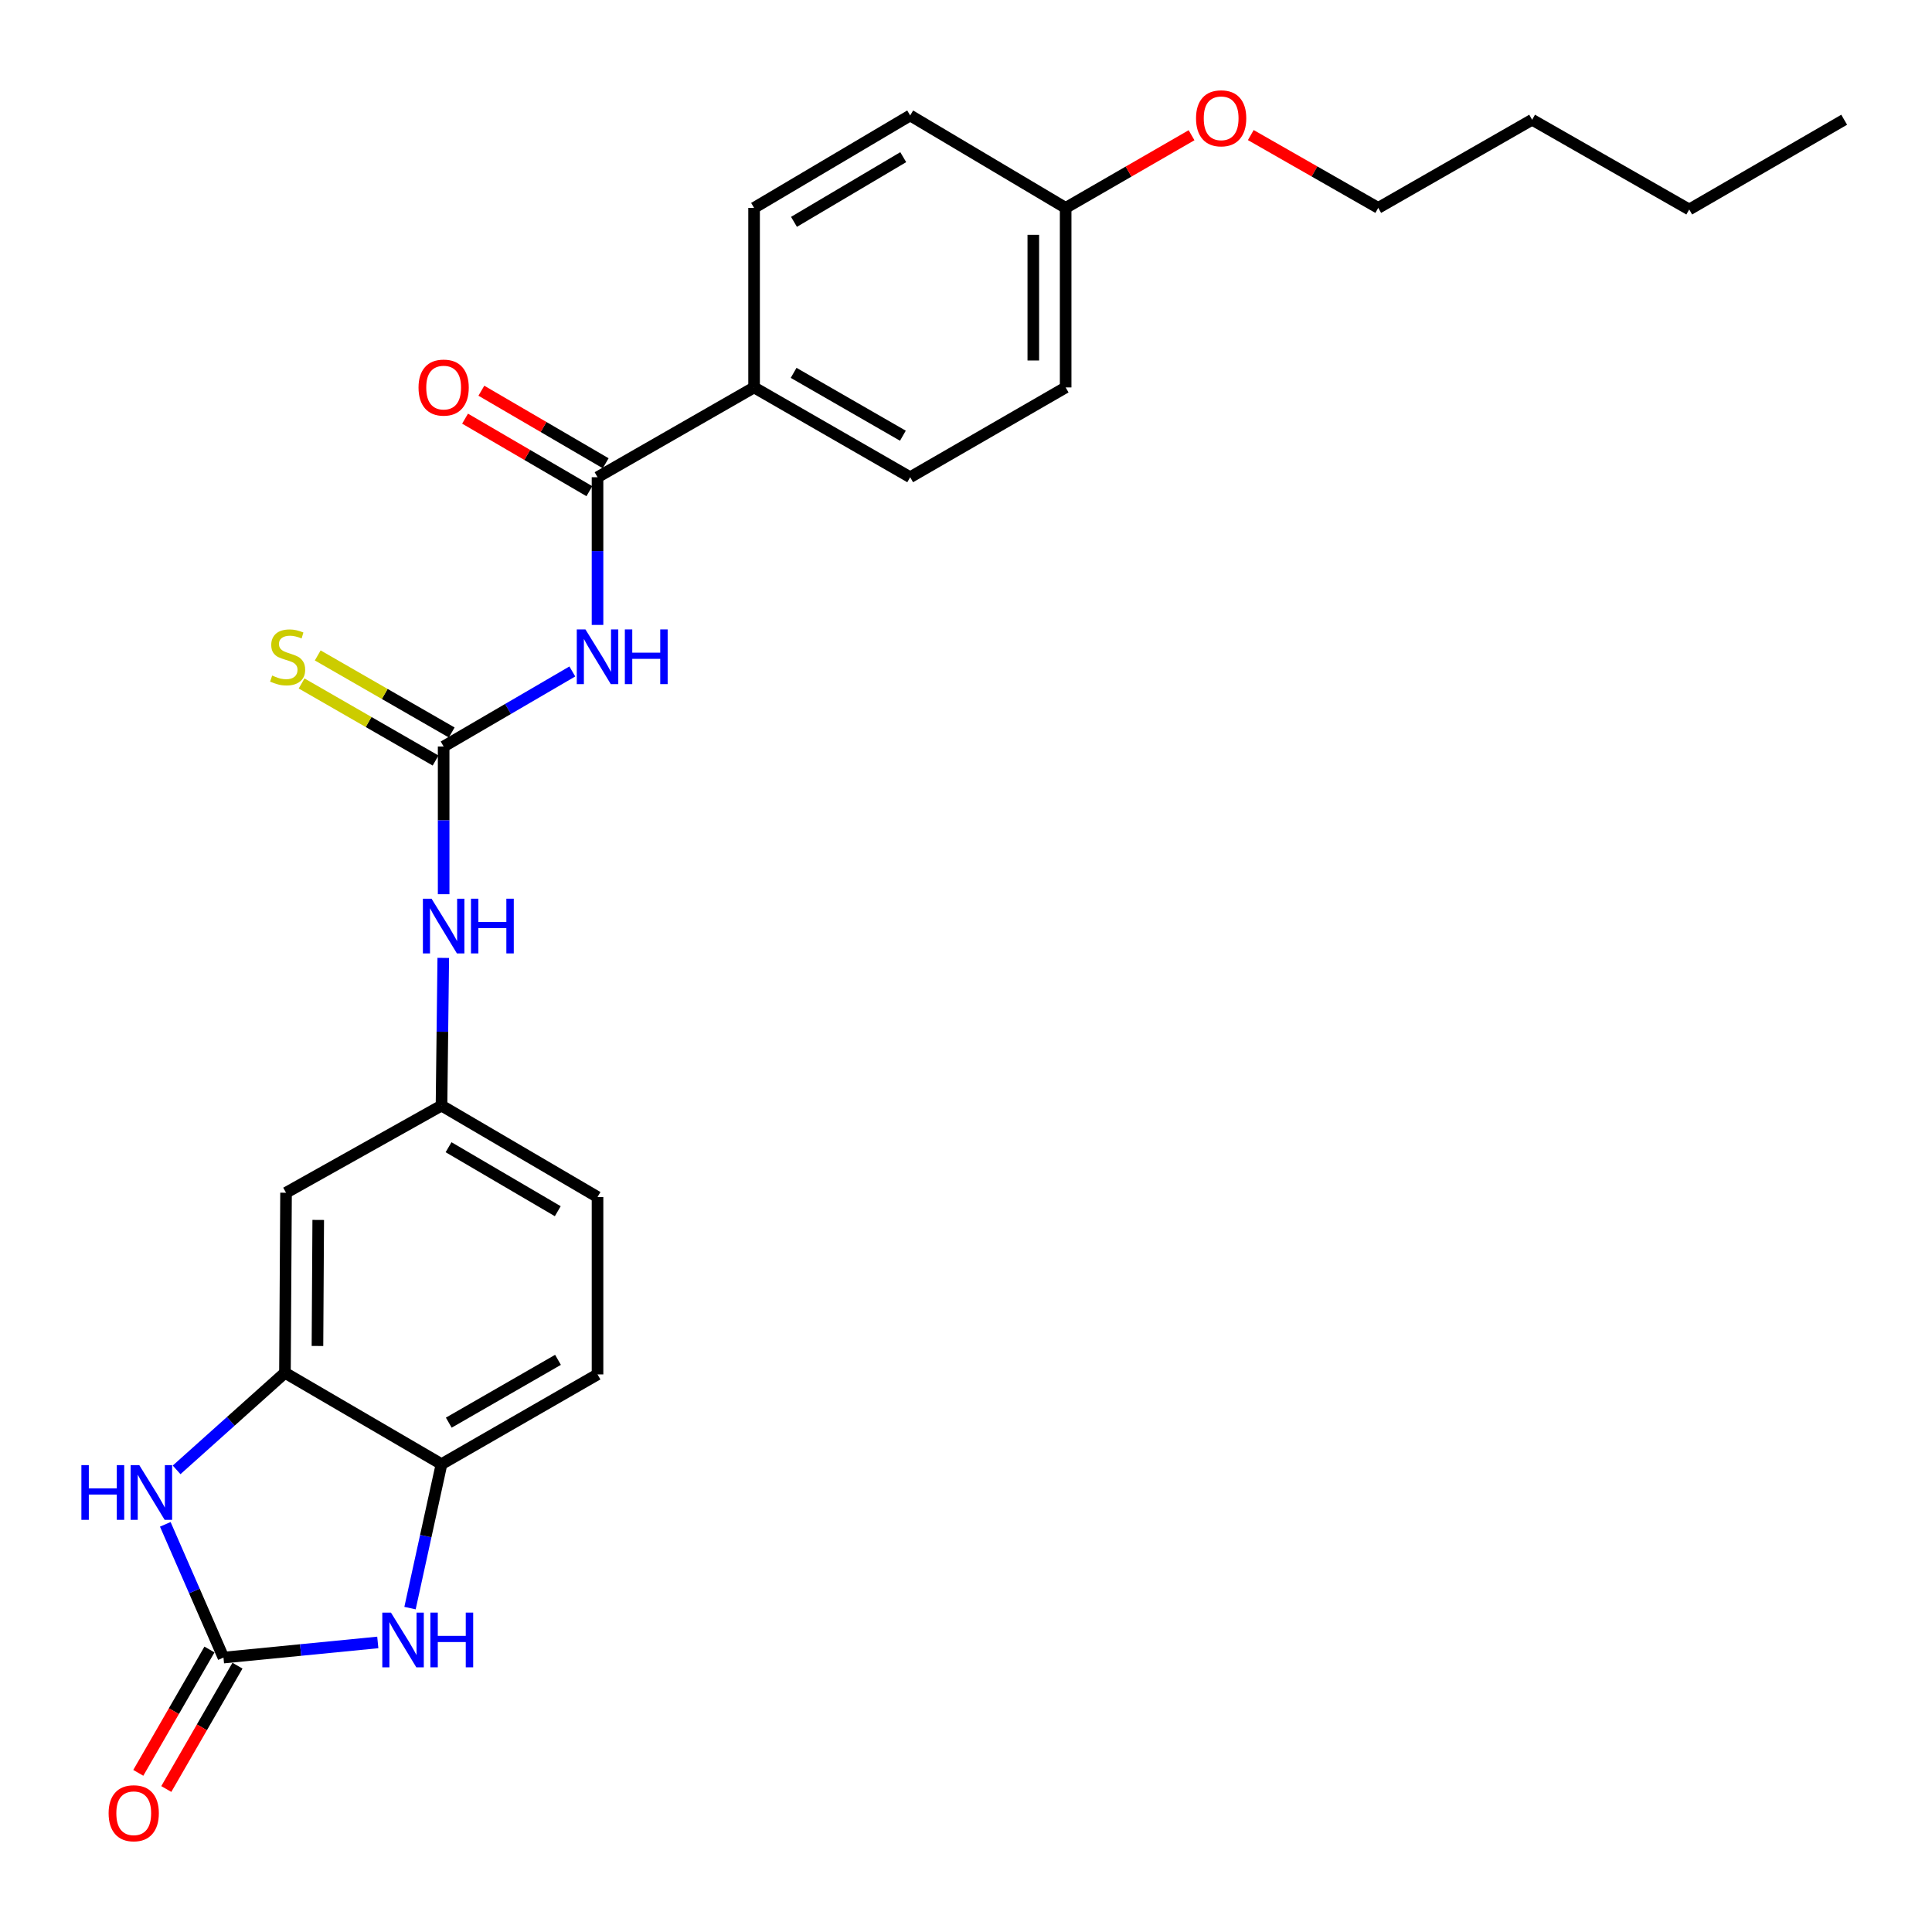 <?xml version='1.0' encoding='iso-8859-1'?>
<svg version='1.1' baseProfile='full'
              xmlns='http://www.w3.org/2000/svg'
                      xmlns:rdkit='http://www.rdkit.org/xml'
                      xmlns:xlink='http://www.w3.org/1999/xlink'
                  xml:space='preserve'
width='1000px' height='1000px' viewBox='0 0 1000 1000'>
<!-- END OF HEADER -->
<rect style='opacity:1.0;fill:#FFFFFF;stroke:none' width='1000' height='1000' x='0' y='0'> </rect>
<path class='bond-2' d='M 115.669,857.965 L 100.611,823.48' style='fill:none;fill-rule:evenodd;stroke:#000000;stroke-width:6px;stroke-linecap:butt;stroke-linejoin:miter;stroke-opacity:1' />
<path class='bond-2' d='M 100.611,823.48 L 85.553,788.995' style='fill:none;fill-rule:evenodd;stroke:#0000FF;stroke-width:6px;stroke-linecap:butt;stroke-linejoin:miter;stroke-opacity:1' />
<path class='bond-3' d='M 115.669,857.965 L 155.606,854.045' style='fill:none;fill-rule:evenodd;stroke:#000000;stroke-width:6px;stroke-linecap:butt;stroke-linejoin:miter;stroke-opacity:1' />
<path class='bond-3' d='M 155.606,854.045 L 195.543,850.124' style='fill:none;fill-rule:evenodd;stroke:#0000FF;stroke-width:6px;stroke-linecap:butt;stroke-linejoin:miter;stroke-opacity:1' />
<path class='bond-12' d='M 108.419,853.781 L 89.996,885.702' style='fill:none;fill-rule:evenodd;stroke:#000000;stroke-width:6px;stroke-linecap:butt;stroke-linejoin:miter;stroke-opacity:1' />
<path class='bond-12' d='M 89.996,885.702 L 71.573,917.623' style='fill:none;fill-rule:evenodd;stroke:#FF0000;stroke-width:6px;stroke-linecap:butt;stroke-linejoin:miter;stroke-opacity:1' />
<path class='bond-12' d='M 122.919,862.15 L 104.497,894.071' style='fill:none;fill-rule:evenodd;stroke:#000000;stroke-width:6px;stroke-linecap:butt;stroke-linejoin:miter;stroke-opacity:1' />
<path class='bond-12' d='M 104.497,894.071 L 86.074,925.992' style='fill:none;fill-rule:evenodd;stroke:#FF0000;stroke-width:6px;stroke-linecap:butt;stroke-linejoin:miter;stroke-opacity:1' />
<path class='bond-0' d='M 296.233,347.549 L 262.932,366.971' style='fill:none;fill-rule:evenodd;stroke:#0000FF;stroke-width:6px;stroke-linecap:butt;stroke-linejoin:miter;stroke-opacity:1' />
<path class='bond-0' d='M 262.932,366.971 L 229.63,386.393' style='fill:none;fill-rule:evenodd;stroke:#000000;stroke-width:6px;stroke-linecap:butt;stroke-linejoin:miter;stroke-opacity:1' />
<path class='bond-4' d='M 309.278,323.458 L 309.278,285.234' style='fill:none;fill-rule:evenodd;stroke:#0000FF;stroke-width:6px;stroke-linecap:butt;stroke-linejoin:miter;stroke-opacity:1' />
<path class='bond-4' d='M 309.278,285.234 L 309.278,247.011' style='fill:none;fill-rule:evenodd;stroke:#000000;stroke-width:6px;stroke-linecap:butt;stroke-linejoin:miter;stroke-opacity:1' />
<path class='bond-1' d='M 229.63,386.393 L 229.63,424.616' style='fill:none;fill-rule:evenodd;stroke:#000000;stroke-width:6px;stroke-linecap:butt;stroke-linejoin:miter;stroke-opacity:1' />
<path class='bond-1' d='M 229.63,424.616 L 229.63,462.84' style='fill:none;fill-rule:evenodd;stroke:#0000FF;stroke-width:6px;stroke-linecap:butt;stroke-linejoin:miter;stroke-opacity:1' />
<path class='bond-9' d='M 233.804,379.136 L 199.131,359.192' style='fill:none;fill-rule:evenodd;stroke:#000000;stroke-width:6px;stroke-linecap:butt;stroke-linejoin:miter;stroke-opacity:1' />
<path class='bond-9' d='M 199.131,359.192 L 164.458,339.248' style='fill:none;fill-rule:evenodd;stroke:#CCCC00;stroke-width:6px;stroke-linecap:butt;stroke-linejoin:miter;stroke-opacity:1' />
<path class='bond-9' d='M 225.456,393.649 L 190.783,373.705' style='fill:none;fill-rule:evenodd;stroke:#000000;stroke-width:6px;stroke-linecap:butt;stroke-linejoin:miter;stroke-opacity:1' />
<path class='bond-9' d='M 190.783,373.705 L 156.11,353.76' style='fill:none;fill-rule:evenodd;stroke:#CCCC00;stroke-width:6px;stroke-linecap:butt;stroke-linejoin:miter;stroke-opacity:1' />
<path class='bond-5' d='M 91.412,760.801 L 119.451,735.679' style='fill:none;fill-rule:evenodd;stroke:#0000FF;stroke-width:6px;stroke-linecap:butt;stroke-linejoin:miter;stroke-opacity:1' />
<path class='bond-5' d='M 119.451,735.679 L 147.489,710.556' style='fill:none;fill-rule:evenodd;stroke:#000000;stroke-width:6px;stroke-linecap:butt;stroke-linejoin:miter;stroke-opacity:1' />
<path class='bond-6' d='M 212.225,832.352 L 220.374,795.098' style='fill:none;fill-rule:evenodd;stroke:#0000FF;stroke-width:6px;stroke-linecap:butt;stroke-linejoin:miter;stroke-opacity:1' />
<path class='bond-6' d='M 220.374,795.098 L 228.523,757.845' style='fill:none;fill-rule:evenodd;stroke:#000000;stroke-width:6px;stroke-linecap:butt;stroke-linejoin:miter;stroke-opacity:1' />
<path class='bond-10' d='M 309.278,247.011 L 390.312,200.532' style='fill:none;fill-rule:evenodd;stroke:#000000;stroke-width:6px;stroke-linecap:butt;stroke-linejoin:miter;stroke-opacity:1' />
<path class='bond-13' d='M 313.497,239.781 L 281.326,221.007' style='fill:none;fill-rule:evenodd;stroke:#000000;stroke-width:6px;stroke-linecap:butt;stroke-linejoin:miter;stroke-opacity:1' />
<path class='bond-13' d='M 281.326,221.007 L 249.155,202.233' style='fill:none;fill-rule:evenodd;stroke:#FF0000;stroke-width:6px;stroke-linecap:butt;stroke-linejoin:miter;stroke-opacity:1' />
<path class='bond-13' d='M 305.059,254.241 L 272.888,235.467' style='fill:none;fill-rule:evenodd;stroke:#000000;stroke-width:6px;stroke-linecap:butt;stroke-linejoin:miter;stroke-opacity:1' />
<path class='bond-13' d='M 272.888,235.467 L 240.716,216.693' style='fill:none;fill-rule:evenodd;stroke:#FF0000;stroke-width:6px;stroke-linecap:butt;stroke-linejoin:miter;stroke-opacity:1' />
<path class='bond-7' d='M 147.489,710.556 L 148.057,617.356' style='fill:none;fill-rule:evenodd;stroke:#000000;stroke-width:6px;stroke-linecap:butt;stroke-linejoin:miter;stroke-opacity:1' />
<path class='bond-7' d='M 164.317,696.678 L 164.714,631.438' style='fill:none;fill-rule:evenodd;stroke:#000000;stroke-width:6px;stroke-linecap:butt;stroke-linejoin:miter;stroke-opacity:1' />
<path class='bond-26' d='M 147.489,710.556 L 228.523,757.845' style='fill:none;fill-rule:evenodd;stroke:#000000;stroke-width:6px;stroke-linecap:butt;stroke-linejoin:miter;stroke-opacity:1' />
<path class='bond-14' d='M 228.523,757.845 L 309.278,711.394' style='fill:none;fill-rule:evenodd;stroke:#000000;stroke-width:6px;stroke-linecap:butt;stroke-linejoin:miter;stroke-opacity:1' />
<path class='bond-14' d='M 232.288,736.364 L 288.817,703.848' style='fill:none;fill-rule:evenodd;stroke:#000000;stroke-width:6px;stroke-linecap:butt;stroke-linejoin:miter;stroke-opacity:1' />
<path class='bond-11' d='M 148.057,617.356 L 228.523,572.254' style='fill:none;fill-rule:evenodd;stroke:#000000;stroke-width:6px;stroke-linecap:butt;stroke-linejoin:miter;stroke-opacity:1' />
<path class='bond-8' d='M 229.434,495.807 L 228.978,534.03' style='fill:none;fill-rule:evenodd;stroke:#0000FF;stroke-width:6px;stroke-linecap:butt;stroke-linejoin:miter;stroke-opacity:1' />
<path class='bond-8' d='M 228.978,534.03 L 228.523,572.254' style='fill:none;fill-rule:evenodd;stroke:#000000;stroke-width:6px;stroke-linecap:butt;stroke-linejoin:miter;stroke-opacity:1' />
<path class='bond-15' d='M 390.312,200.532 L 471.104,247.011' style='fill:none;fill-rule:evenodd;stroke:#000000;stroke-width:6px;stroke-linecap:butt;stroke-linejoin:miter;stroke-opacity:1' />
<path class='bond-15' d='M 410.78,192.991 L 467.334,225.527' style='fill:none;fill-rule:evenodd;stroke:#000000;stroke-width:6px;stroke-linecap:butt;stroke-linejoin:miter;stroke-opacity:1' />
<path class='bond-16' d='M 390.312,200.532 L 390.312,107.601' style='fill:none;fill-rule:evenodd;stroke:#000000;stroke-width:6px;stroke-linecap:butt;stroke-linejoin:miter;stroke-opacity:1' />
<path class='bond-27' d='M 228.523,572.254 L 309.278,619.57' style='fill:none;fill-rule:evenodd;stroke:#000000;stroke-width:6px;stroke-linecap:butt;stroke-linejoin:miter;stroke-opacity:1' />
<path class='bond-27' d='M 232.172,593.797 L 288.701,626.918' style='fill:none;fill-rule:evenodd;stroke:#000000;stroke-width:6px;stroke-linecap:butt;stroke-linejoin:miter;stroke-opacity:1' />
<path class='bond-17' d='M 309.278,711.394 L 309.278,619.57' style='fill:none;fill-rule:evenodd;stroke:#000000;stroke-width:6px;stroke-linecap:butt;stroke-linejoin:miter;stroke-opacity:1' />
<path class='bond-19' d='M 471.104,247.011 L 551.58,200.532' style='fill:none;fill-rule:evenodd;stroke:#000000;stroke-width:6px;stroke-linecap:butt;stroke-linejoin:miter;stroke-opacity:1' />
<path class='bond-20' d='M 390.312,107.601 L 471.104,59.764' style='fill:none;fill-rule:evenodd;stroke:#000000;stroke-width:6px;stroke-linecap:butt;stroke-linejoin:miter;stroke-opacity:1' />
<path class='bond-20' d='M 410.961,114.832 L 467.516,81.346' style='fill:none;fill-rule:evenodd;stroke:#000000;stroke-width:6px;stroke-linecap:butt;stroke-linejoin:miter;stroke-opacity:1' />
<path class='bond-18' d='M 551.58,107.601 L 471.104,59.764' style='fill:none;fill-rule:evenodd;stroke:#000000;stroke-width:6px;stroke-linecap:butt;stroke-linejoin:miter;stroke-opacity:1' />
<path class='bond-21' d='M 551.58,107.601 L 584.161,88.797' style='fill:none;fill-rule:evenodd;stroke:#000000;stroke-width:6px;stroke-linecap:butt;stroke-linejoin:miter;stroke-opacity:1' />
<path class='bond-21' d='M 584.161,88.797 L 616.742,69.993' style='fill:none;fill-rule:evenodd;stroke:#FF0000;stroke-width:6px;stroke-linecap:butt;stroke-linejoin:miter;stroke-opacity:1' />
<path class='bond-28' d='M 551.58,107.601 L 551.58,200.532' style='fill:none;fill-rule:evenodd;stroke:#000000;stroke-width:6px;stroke-linecap:butt;stroke-linejoin:miter;stroke-opacity:1' />
<path class='bond-28' d='M 534.838,121.541 L 534.838,186.592' style='fill:none;fill-rule:evenodd;stroke:#000000;stroke-width:6px;stroke-linecap:butt;stroke-linejoin:miter;stroke-opacity:1' />
<path class='bond-22' d='M 647.406,69.914 L 680.392,88.757' style='fill:none;fill-rule:evenodd;stroke:#FF0000;stroke-width:6px;stroke-linecap:butt;stroke-linejoin:miter;stroke-opacity:1' />
<path class='bond-22' d='M 680.392,88.757 L 713.378,107.601' style='fill:none;fill-rule:evenodd;stroke:#000000;stroke-width:6px;stroke-linecap:butt;stroke-linejoin:miter;stroke-opacity:1' />
<path class='bond-23' d='M 713.378,107.601 L 793.026,61.978' style='fill:none;fill-rule:evenodd;stroke:#000000;stroke-width:6px;stroke-linecap:butt;stroke-linejoin:miter;stroke-opacity:1' />
<path class='bond-24' d='M 793.026,61.978 L 874.339,108.429' style='fill:none;fill-rule:evenodd;stroke:#000000;stroke-width:6px;stroke-linecap:butt;stroke-linejoin:miter;stroke-opacity:1' />
<path class='bond-25' d='M 874.339,108.429 L 954.545,61.978' style='fill:none;fill-rule:evenodd;stroke:#000000;stroke-width:6px;stroke-linecap:butt;stroke-linejoin:miter;stroke-opacity:1' />
<path  class='atom-1' d='M 303.018 325.781
L 312.298 340.781
Q 313.218 342.261, 314.698 344.941
Q 316.178 347.621, 316.258 347.781
L 316.258 325.781
L 320.018 325.781
L 320.018 354.101
L 316.138 354.101
L 306.178 337.701
Q 305.018 335.781, 303.778 333.581
Q 302.578 331.381, 302.218 330.701
L 302.218 354.101
L 298.538 354.101
L 298.538 325.781
L 303.018 325.781
' fill='#0000FF'/>
<path  class='atom-1' d='M 323.418 325.781
L 327.258 325.781
L 327.258 337.821
L 341.738 337.821
L 341.738 325.781
L 345.578 325.781
L 345.578 354.101
L 341.738 354.101
L 341.738 341.021
L 327.258 341.021
L 327.258 354.101
L 323.418 354.101
L 323.418 325.781
' fill='#0000FF'/>
<path  class='atom-3' d='M 42.132 758.344
L 45.972 758.344
L 45.972 770.384
L 60.452 770.384
L 60.452 758.344
L 64.292 758.344
L 64.292 786.664
L 60.452 786.664
L 60.452 773.584
L 45.972 773.584
L 45.972 786.664
L 42.132 786.664
L 42.132 758.344
' fill='#0000FF'/>
<path  class='atom-3' d='M 72.092 758.344
L 81.372 773.344
Q 82.292 774.824, 83.772 777.504
Q 85.252 780.184, 85.332 780.344
L 85.332 758.344
L 89.092 758.344
L 89.092 786.664
L 85.212 786.664
L 75.252 770.264
Q 74.092 768.344, 72.852 766.144
Q 71.652 763.944, 71.292 763.264
L 71.292 786.664
L 67.612 786.664
L 67.612 758.344
L 72.092 758.344
' fill='#0000FF'/>
<path  class='atom-4' d='M 202.358 834.681
L 211.638 849.681
Q 212.558 851.161, 214.038 853.841
Q 215.518 856.521, 215.598 856.681
L 215.598 834.681
L 219.358 834.681
L 219.358 863.001
L 215.478 863.001
L 205.518 846.601
Q 204.358 844.681, 203.118 842.481
Q 201.918 840.281, 201.558 839.601
L 201.558 863.001
L 197.878 863.001
L 197.878 834.681
L 202.358 834.681
' fill='#0000FF'/>
<path  class='atom-4' d='M 222.758 834.681
L 226.598 834.681
L 226.598 846.721
L 241.078 846.721
L 241.078 834.681
L 244.918 834.681
L 244.918 863.001
L 241.078 863.001
L 241.078 849.921
L 226.598 849.921
L 226.598 863.001
L 222.758 863.001
L 222.758 834.681
' fill='#0000FF'/>
<path  class='atom-9' d='M 223.37 465.163
L 232.65 480.163
Q 233.57 481.643, 235.05 484.323
Q 236.53 487.003, 236.61 487.163
L 236.61 465.163
L 240.37 465.163
L 240.37 493.483
L 236.49 493.483
L 226.53 477.083
Q 225.37 475.163, 224.13 472.963
Q 222.93 470.763, 222.57 470.083
L 222.57 493.483
L 218.89 493.483
L 218.89 465.163
L 223.37 465.163
' fill='#0000FF'/>
<path  class='atom-9' d='M 243.77 465.163
L 247.61 465.163
L 247.61 477.203
L 262.09 477.203
L 262.09 465.163
L 265.93 465.163
L 265.93 493.483
L 262.09 493.483
L 262.09 480.403
L 247.61 480.403
L 247.61 493.483
L 243.77 493.483
L 243.77 465.163
' fill='#0000FF'/>
<path  class='atom-10' d='M 140.875 349.661
Q 141.195 349.781, 142.515 350.341
Q 143.835 350.901, 145.275 351.261
Q 146.755 351.581, 148.195 351.581
Q 150.875 351.581, 152.435 350.301
Q 153.995 348.981, 153.995 346.701
Q 153.995 345.141, 153.195 344.181
Q 152.435 343.221, 151.235 342.701
Q 150.035 342.181, 148.035 341.581
Q 145.515 340.821, 143.995 340.101
Q 142.515 339.381, 141.435 337.861
Q 140.395 336.341, 140.395 333.781
Q 140.395 330.221, 142.795 328.021
Q 145.235 325.821, 150.035 325.821
Q 153.315 325.821, 157.035 327.381
L 156.115 330.461
Q 152.715 329.061, 150.155 329.061
Q 147.395 329.061, 145.875 330.221
Q 144.355 331.341, 144.395 333.301
Q 144.395 334.821, 145.155 335.741
Q 145.955 336.661, 147.075 337.181
Q 148.235 337.701, 150.155 338.301
Q 152.715 339.101, 154.235 339.901
Q 155.755 340.701, 156.835 342.341
Q 157.955 343.941, 157.955 346.701
Q 157.955 350.621, 155.315 352.741
Q 152.715 354.821, 148.355 354.821
Q 145.835 354.821, 143.915 354.261
Q 142.035 353.741, 139.795 352.821
L 140.875 349.661
' fill='#CCCC00'/>
<path  class='atom-13' d='M 56.218 938.53
Q 56.218 931.73, 59.578 927.93
Q 62.938 924.13, 69.218 924.13
Q 75.498 924.13, 78.858 927.93
Q 82.218 931.73, 82.218 938.53
Q 82.218 945.41, 78.818 949.33
Q 75.418 953.21, 69.218 953.21
Q 62.978 953.21, 59.578 949.33
Q 56.218 945.45, 56.218 938.53
M 69.218 950.01
Q 73.538 950.01, 75.858 947.13
Q 78.218 944.21, 78.218 938.53
Q 78.218 932.97, 75.858 930.17
Q 73.538 927.33, 69.218 927.33
Q 64.898 927.33, 62.538 930.13
Q 60.218 932.93, 60.218 938.53
Q 60.218 944.25, 62.538 947.13
Q 64.898 950.01, 69.218 950.01
' fill='#FF0000'/>
<path  class='atom-14' d='M 216.63 200.612
Q 216.63 193.812, 219.99 190.012
Q 223.35 186.212, 229.63 186.212
Q 235.91 186.212, 239.27 190.012
Q 242.63 193.812, 242.63 200.612
Q 242.63 207.492, 239.23 211.412
Q 235.83 215.292, 229.63 215.292
Q 223.39 215.292, 219.99 211.412
Q 216.63 207.532, 216.63 200.612
M 229.63 212.092
Q 233.95 212.092, 236.27 209.212
Q 238.63 206.292, 238.63 200.612
Q 238.63 195.052, 236.27 192.252
Q 233.95 189.412, 229.63 189.412
Q 225.31 189.412, 222.95 192.212
Q 220.63 195.012, 220.63 200.612
Q 220.63 206.332, 222.95 209.212
Q 225.31 212.092, 229.63 212.092
' fill='#FF0000'/>
<path  class='atom-22' d='M 619.065 61.23
Q 619.065 54.43, 622.425 50.63
Q 625.785 46.83, 632.065 46.83
Q 638.345 46.83, 641.705 50.63
Q 645.065 54.43, 645.065 61.23
Q 645.065 68.11, 641.665 72.03
Q 638.265 75.91, 632.065 75.91
Q 625.825 75.91, 622.425 72.03
Q 619.065 68.15, 619.065 61.23
M 632.065 72.71
Q 636.385 72.71, 638.705 69.83
Q 641.065 66.91, 641.065 61.23
Q 641.065 55.67, 638.705 52.87
Q 636.385 50.03, 632.065 50.03
Q 627.745 50.03, 625.385 52.83
Q 623.065 55.63, 623.065 61.23
Q 623.065 66.95, 625.385 69.83
Q 627.745 72.71, 632.065 72.71
' fill='#FF0000'/>
</svg>
